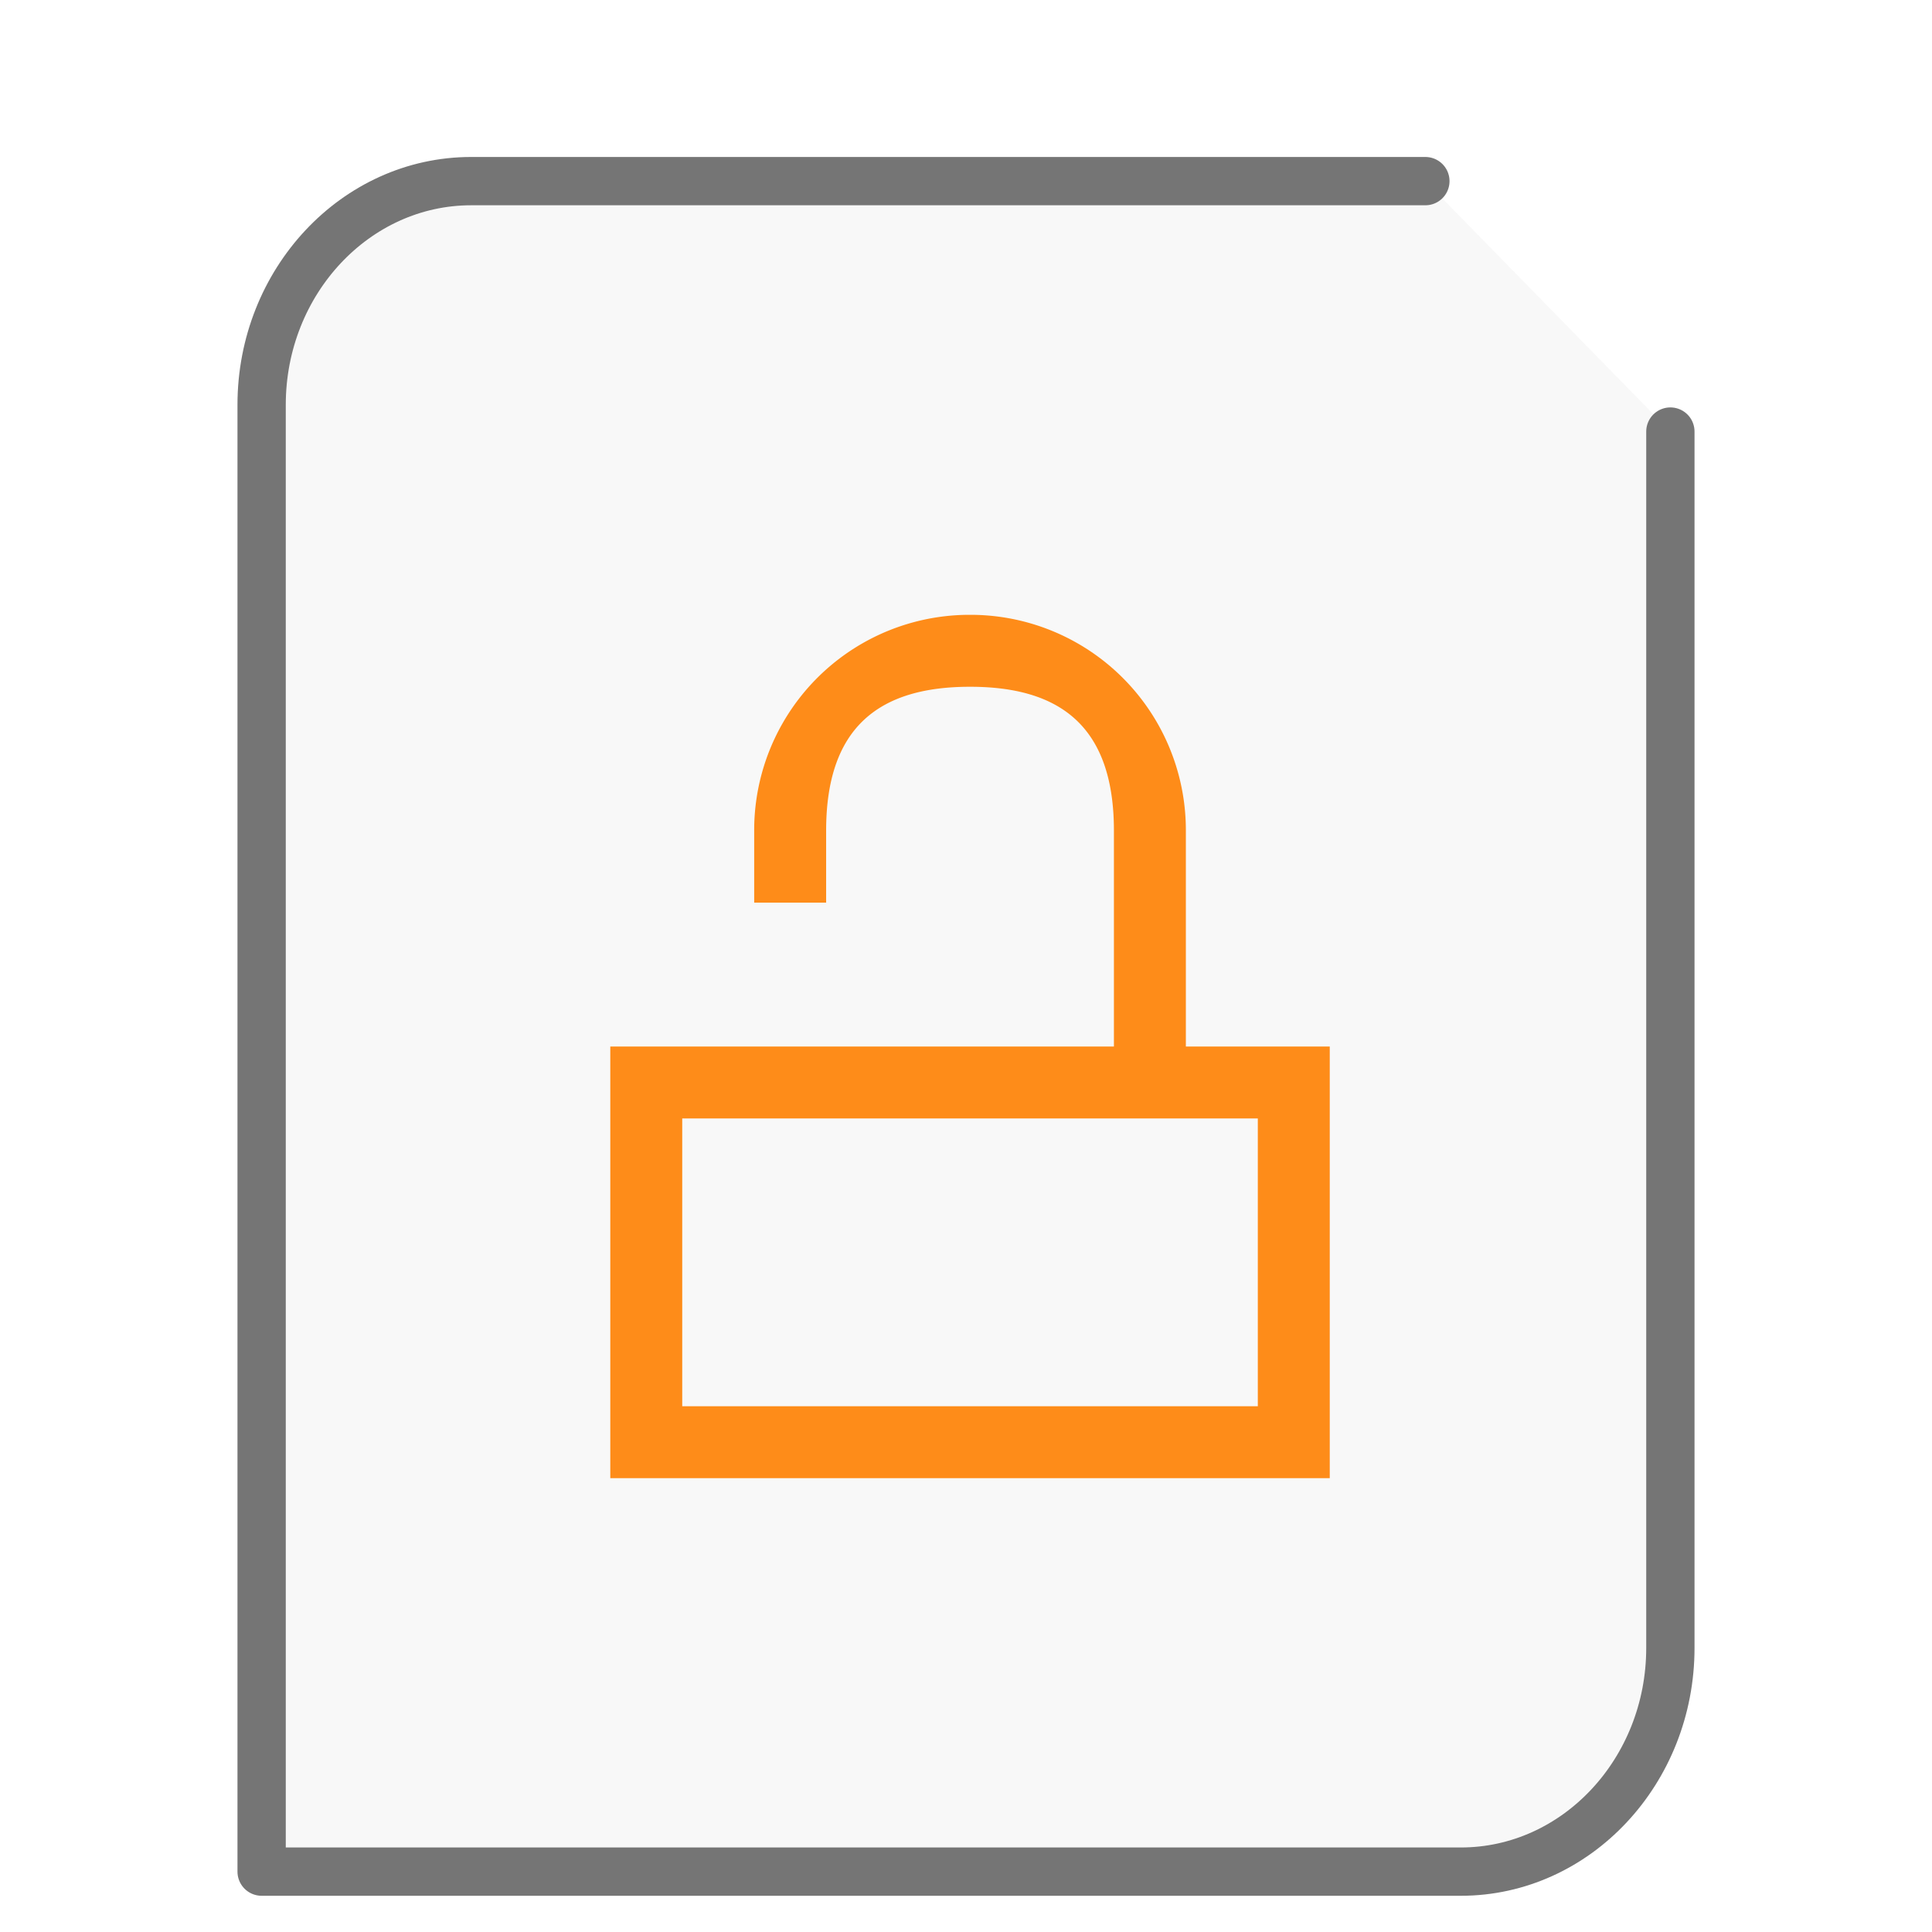 <svg xmlns="http://www.w3.org/2000/svg" height="48" width="48">
    <path d="M35.413 4.5H11.706C8.837 4.5 6.5 6.995 6.5 10.058V46.5h29.794c2.869 0 5.206-2.495 5.206-5.558v-30.22" fill="#757575" fill-opacity=".05" stroke="#757575" stroke-width="1.2" stroke-linecap="round" stroke-linejoin="round"/>
      <g
     transform="matrix(1.3 0 0 1.3 9.8 11.7)"
     id="g2522">     <path d="M11 2.75a4.116 4.116 0 0 0-4.125 4.125V8.25H8.25V6.875c0-2 1.035-2.75 2.75-2.75s2.75.75 2.75 2.75V11H4.125v8.25h13.75V11h-2.75V6.875A4.116 4.116 0 0 0 11 2.75m-5.5 9.625h11v5.5h-11zm0 0" fill="#FE8C19"/>
    </g>
</svg>
